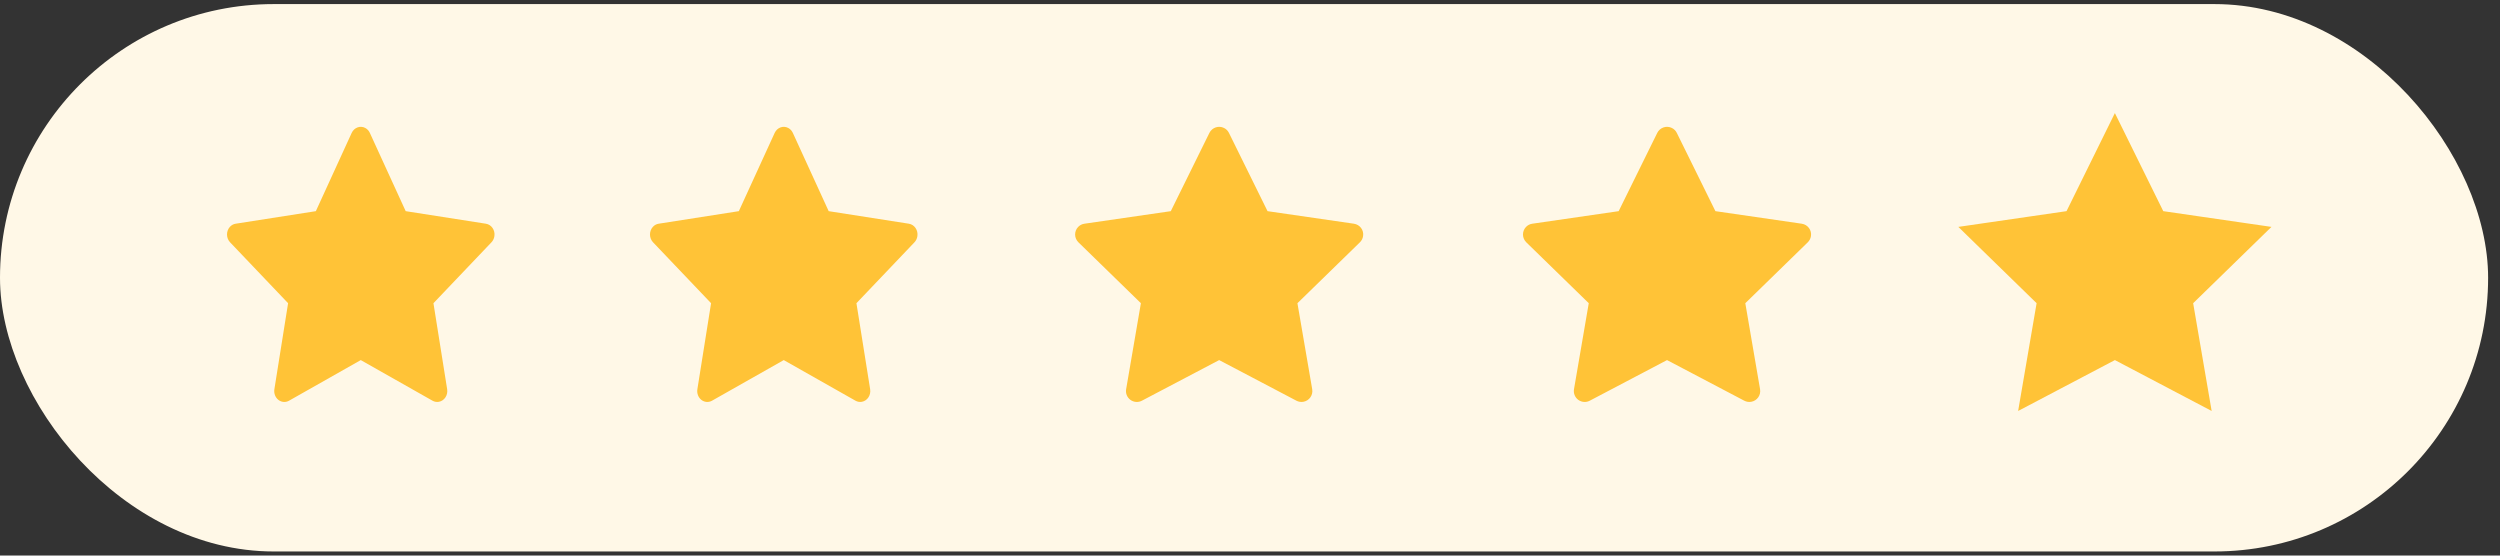 <svg xmlns="http://www.w3.org/2000/svg" width="153" height="34" viewBox="0 0 153 34" fill="none"><rect x="0" y="0" width="153" height="34" fill="#333333" stroke="none"/><rect y="0.25" width="152.273" height="33.5" rx="16.75" fill="#FFF8E7"></rect><path d="M29.736 13.691L24.828 12.923L22.634 8.132C22.574 8.001 22.475 7.895 22.354 7.831C22.048 7.668 21.677 7.803 21.524 8.132L19.33 12.923L14.422 13.691C14.287 13.712 14.163 13.78 14.068 13.885C13.954 14.011 13.89 14.182 13.893 14.359C13.895 14.536 13.962 14.704 14.08 14.828L17.631 18.556L16.792 23.821C16.772 23.944 16.785 24.07 16.828 24.185C16.872 24.3 16.944 24.4 17.038 24.473C17.131 24.546 17.241 24.589 17.357 24.598C17.472 24.607 17.587 24.581 17.689 24.523L22.079 22.037L26.469 24.523C26.589 24.592 26.728 24.614 26.862 24.59C27.198 24.527 27.424 24.183 27.366 23.821L26.527 18.556L30.078 14.828C30.175 14.726 30.239 14.592 30.258 14.447C30.31 14.082 30.075 13.745 29.736 13.691Z" fill="#FFC337"></path><path d="M55.623 13.691L50.715 12.923L48.521 8.132C48.461 8.001 48.362 7.895 48.24 7.831C47.935 7.668 47.564 7.803 47.411 8.132L45.217 12.923L40.309 13.691C40.173 13.712 40.05 13.78 39.955 13.885C39.84 14.011 39.777 14.182 39.779 14.359C39.782 14.536 39.849 14.704 39.966 14.828L43.518 18.556L42.679 23.821C42.659 23.944 42.672 24.07 42.715 24.185C42.758 24.3 42.831 24.4 42.924 24.473C43.018 24.546 43.128 24.589 43.243 24.598C43.358 24.607 43.474 24.581 43.576 24.523L47.966 22.037L52.356 24.523C52.476 24.592 52.615 24.614 52.748 24.59C53.085 24.527 53.311 24.183 53.253 23.821L52.414 18.556L55.965 14.828C56.062 14.726 56.126 14.592 56.145 14.447C56.197 14.082 55.961 13.745 55.623 13.691Z" fill="#FFC337"></path><path d="M82.859 13.691L77.573 12.923L75.211 8.132C75.146 8.001 75.04 7.895 74.909 7.831C74.58 7.668 74.18 7.803 74.016 8.132L71.653 12.923L66.367 13.691C66.221 13.712 66.088 13.78 65.986 13.885C65.862 14.011 65.795 14.182 65.797 14.359C65.799 14.536 65.872 14.704 65.998 14.828L69.823 18.556L68.919 23.821C68.898 23.944 68.912 24.07 68.958 24.185C69.005 24.3 69.083 24.4 69.184 24.473C69.284 24.546 69.403 24.589 69.527 24.598C69.651 24.607 69.775 24.581 69.885 24.523L74.613 22.037L79.341 24.523C79.47 24.592 79.62 24.614 79.764 24.59C80.126 24.527 80.369 24.183 80.307 23.821L79.403 18.556L83.228 14.828C83.332 14.726 83.401 14.592 83.421 14.447C83.478 14.082 83.224 13.745 82.859 13.691Z" fill="#FFC337"></path><path d="M110.268 13.691L104.983 12.923L102.62 8.132C102.555 8.001 102.449 7.895 102.318 7.831C101.989 7.668 101.589 7.803 101.425 8.132L99.062 12.923L93.776 13.691C93.63 13.712 93.497 13.78 93.395 13.885C93.272 14.011 93.204 14.182 93.206 14.359C93.209 14.536 93.281 14.704 93.407 14.828L97.232 18.556L96.328 23.821C96.307 23.944 96.321 24.07 96.368 24.185C96.414 24.3 96.492 24.4 96.593 24.473C96.694 24.546 96.812 24.589 96.936 24.598C97.061 24.607 97.184 24.581 97.294 24.523L102.022 22.037L106.75 24.523C106.879 24.592 107.029 24.614 107.173 24.59C107.535 24.527 107.779 24.183 107.716 23.821L106.813 18.556L110.637 14.828C110.741 14.726 110.81 14.592 110.831 14.447C110.887 14.082 110.633 13.745 110.268 13.691Z" fill="#FFC337"></path><path d="M131.709 13.26L131.886 13.619L132.282 13.676L137.377 14.417L133.69 18.011L133.404 18.291L133.471 18.685L134.342 23.759L129.786 21.363L129.431 21.177L129.077 21.363L124.521 23.759L125.391 18.685L125.459 18.291L125.173 18.011L121.486 14.417L126.581 13.676L126.977 13.619L127.154 13.26L129.431 8.642L131.709 13.26ZM121.348 14.283C121.348 14.283 121.348 14.283 121.348 14.283L121.348 14.283Z" fill="#FFC337" stroke="#FFC337" stroke-width="1.523"></path></svg>